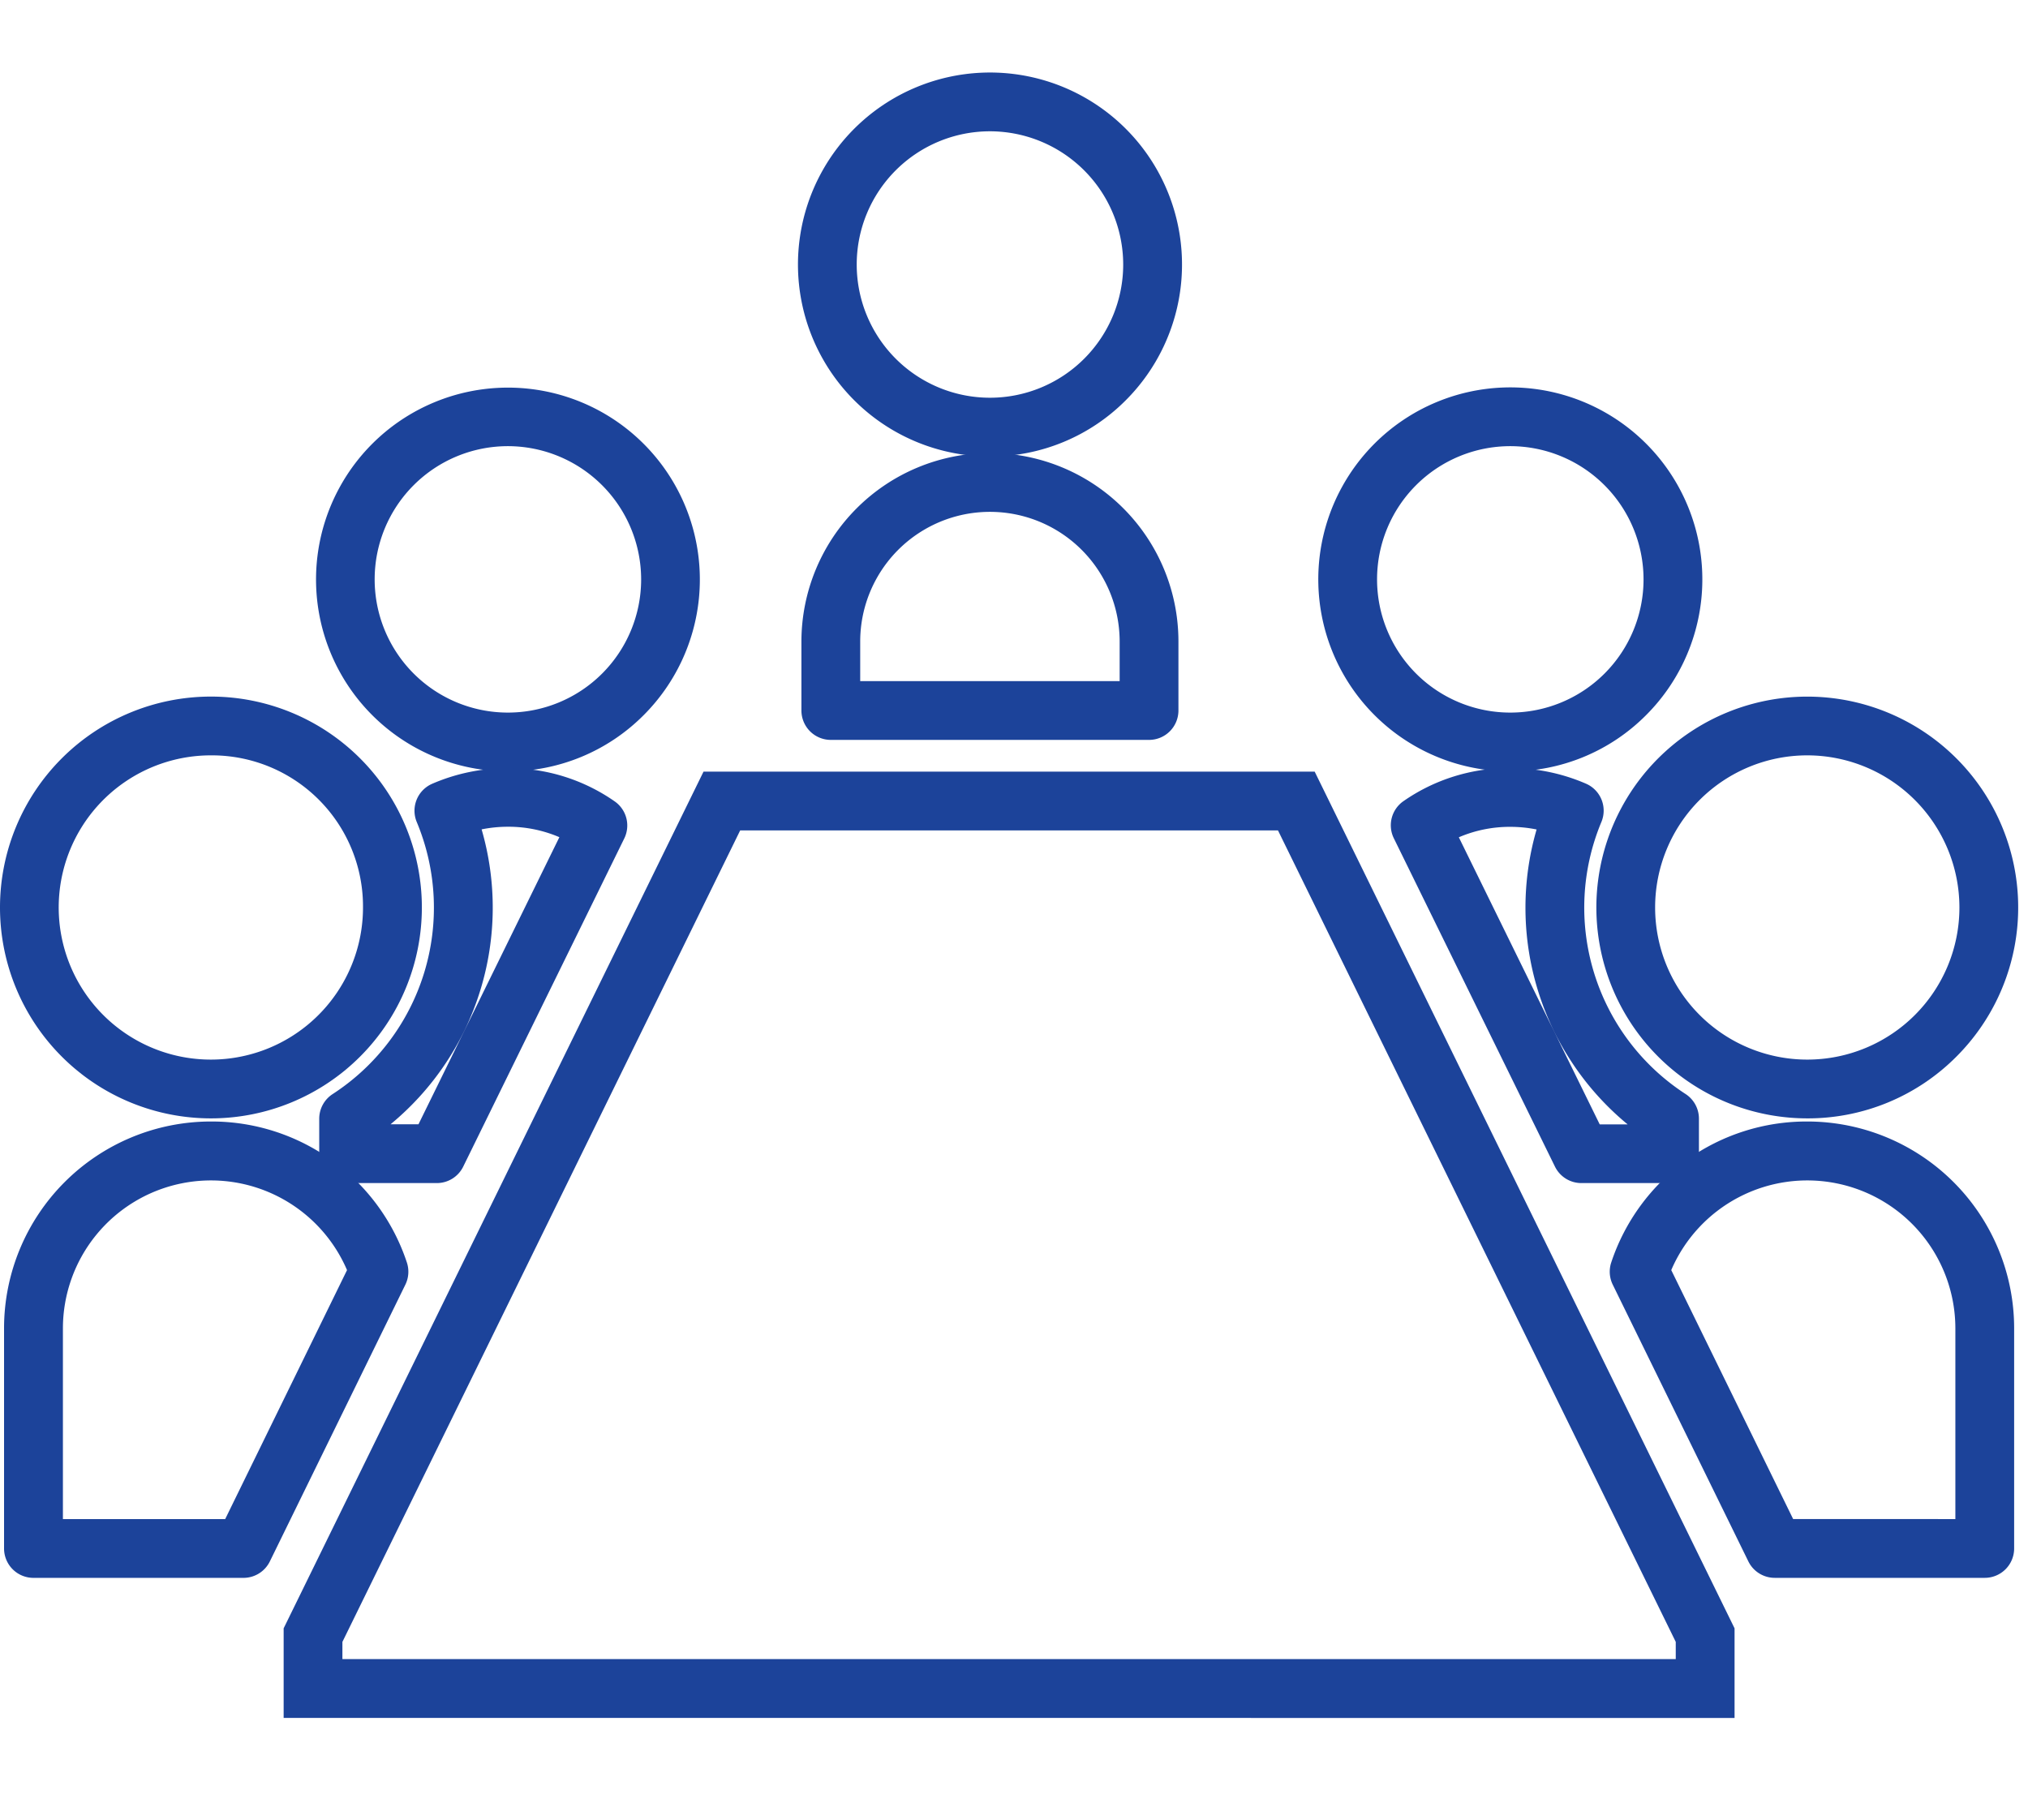 <svg xmlns="http://www.w3.org/2000/svg" width="103.5" height="92.89" viewBox="0 0 103.5 92.89"><defs><style>.cls-2{fill:#1c439a}</style></defs><g id="グループ_389" data-name="グループ 389" transform="translate(-8717.434 -1558.443)"><g id="グループ_388" data-name="グループ 388" transform="translate(154.934 -200)"><path id="長方形_445" data-name="長方形 445" transform="translate(8562.5 1758.443)" fill="none" d="M0 0h103.5v92.89H0z"/><g id="会議アイコン4" transform="translate(8564 1718.81)"><path id="パス_1685" data-name="パス 1685" class="cls-2" d="M9.265 227.963a10.765 10.765 0 010-21.53 10.765 10.765 0 010 21.53zm0-18.53a7.765 7.765 0 107.761 7.765 7.713 7.713 0 00-7.761-7.765z" transform="translate(0 -131.243)"/><path id="パス_1686" data-name="パス 1686" class="cls-2" d="M10.11 317.485a10.494 10.494 0 0110.011 7.2 1.5 1.5 0 01-.078 1.128l-6.916 14.127a1.5 1.5 0 01-1.347.84H1.062a1.5 1.5 0 01-1.5-1.5v-11.249a10.559 10.559 0 0110.548-10.546zm6.956 7.585a7.556 7.556 0 00-14.5 2.961v9.748h8.282z" transform="translate(-.855 -220.605)"/><path id="パス_1687" data-name="パス 1687" class="cls-2" d="M90.846 145.224a9.794 9.794 0 116.929-2.87 9.735 9.735 0 01-6.929 2.87zm0-16.6a6.8 6.8 0 106.8 6.8 6.807 6.807 0 00-6.8-6.8z" transform="translate(-66.425 -66.217)"/><path id="パス_1688" data-name="パス 1688" class="cls-2" d="M87.928 246.284h-4.5a1.5 1.5 0 01-1.5-1.5V243a1.5 1.5 0 01.682-1.257 11.345 11.345 0 004.293-13.894 1.5 1.5 0 01.782-1.944 9.671 9.671 0 013.869-.8 9.419 9.419 0 015.459 1.7 1.5 1.5 0 01.483 1.887l-8.225 16.763a1.5 1.5 0 01-1.343.829zm-2.359-3h1.424l7.191-14.656a6.593 6.593 0 00-2.627-.533 6.785 6.785 0 00-1.342.134 14.331 14.331 0 01-4.647 15.054z" transform="translate(-67.136 -146.261)"/><path id="パス_1689" data-name="パス 1689" class="cls-2" d="M216.8 62.935a9.8 9.8 0 116.93-2.869 9.735 9.735 0 01-6.93 2.869zm0-16.6a6.8 6.8 0 106.8 6.8 6.807 6.807 0 00-6.8-6.8z" transform="translate(-167.777)"/><path id="パス_1690" data-name="パス 1690" class="cls-2" d="M217.533 142.776a9.619 9.619 0 019.62 9.623v3.521a1.5 1.5 0 01-1.5 1.5h-16.241a1.5 1.5 0 01-1.5-1.5v-3.52a9.632 9.632 0 019.621-9.624zm6.62 11.643V152.4a6.62 6.62 0 10-13.241 0v2.021z" transform="translate(-168.511 -80.019)"/><path id="パス_1691" data-name="パス 1691" class="cls-2" d="M89.736 222.871l-20.3 41.421v.879h68.048v-.879l-20.3-41.421H89.736m-1.871-3h31.192l21.428 43.729v4.574H66.437V263.6z" transform="translate(-53.461 -140.849)"/><path id="パス_1692" data-name="パス 1692" class="cls-2" d="M426.407 227.963a10.764 10.764 0 117.612-3.153 10.689 10.689 0 01-7.612 3.153zm0-18.53a7.765 7.765 0 107.765 7.765 7.772 7.772 0 00-7.765-7.765z" transform="translate(-335.672 -131.243)"/><path id="パス_1693" data-name="パス 1693" class="cls-2" d="M429.238 317.485a10.559 10.559 0 0110.548 10.546v11.248a1.5 1.5 0 01-1.5 1.5h-10.718a1.5 1.5 0 01-1.347-.84l-6.921-14.127a1.5 1.5 0 01-.078-1.128 10.5 10.5 0 0110.016-7.199zm7.548 20.294v-9.748a7.556 7.556 0 00-14.5-2.961l6.221 12.708z" transform="translate(-338.493 -220.605)"/><path id="パス_1694" data-name="パス 1694" class="cls-2" d="M352.779 145.224a9.8 9.8 0 116.929-2.869 9.732 9.732 0 01-6.929 2.869zm0-16.6a6.8 6.8 0 106.8 6.8 6.806 6.806 0 00-6.8-6.8z" transform="translate(-277.2 -66.217)"/><path id="パス_1695" data-name="パス 1695" class="cls-2" d="M368.029 225.1a9.67 9.67 0 013.87.8 1.5 1.5 0 01.782 1.944 11.345 11.345 0 004.293 13.894 1.5 1.5 0 01.682 1.257v1.789a1.5 1.5 0 01-1.5 1.5h-4.5a1.5 1.5 0 01-1.347-.839l-8.225-16.763a1.5 1.5 0 01.483-1.887 9.42 9.42 0 015.462-1.695zm1.342 3.134a6.789 6.789 0 00-1.342-.134 6.592 6.592 0 00-2.627.533l7.191 14.656h1.425a14.331 14.331 0 01-4.647-15.054z" transform="translate(-292.45 -146.261)"/></g></g></g></svg>